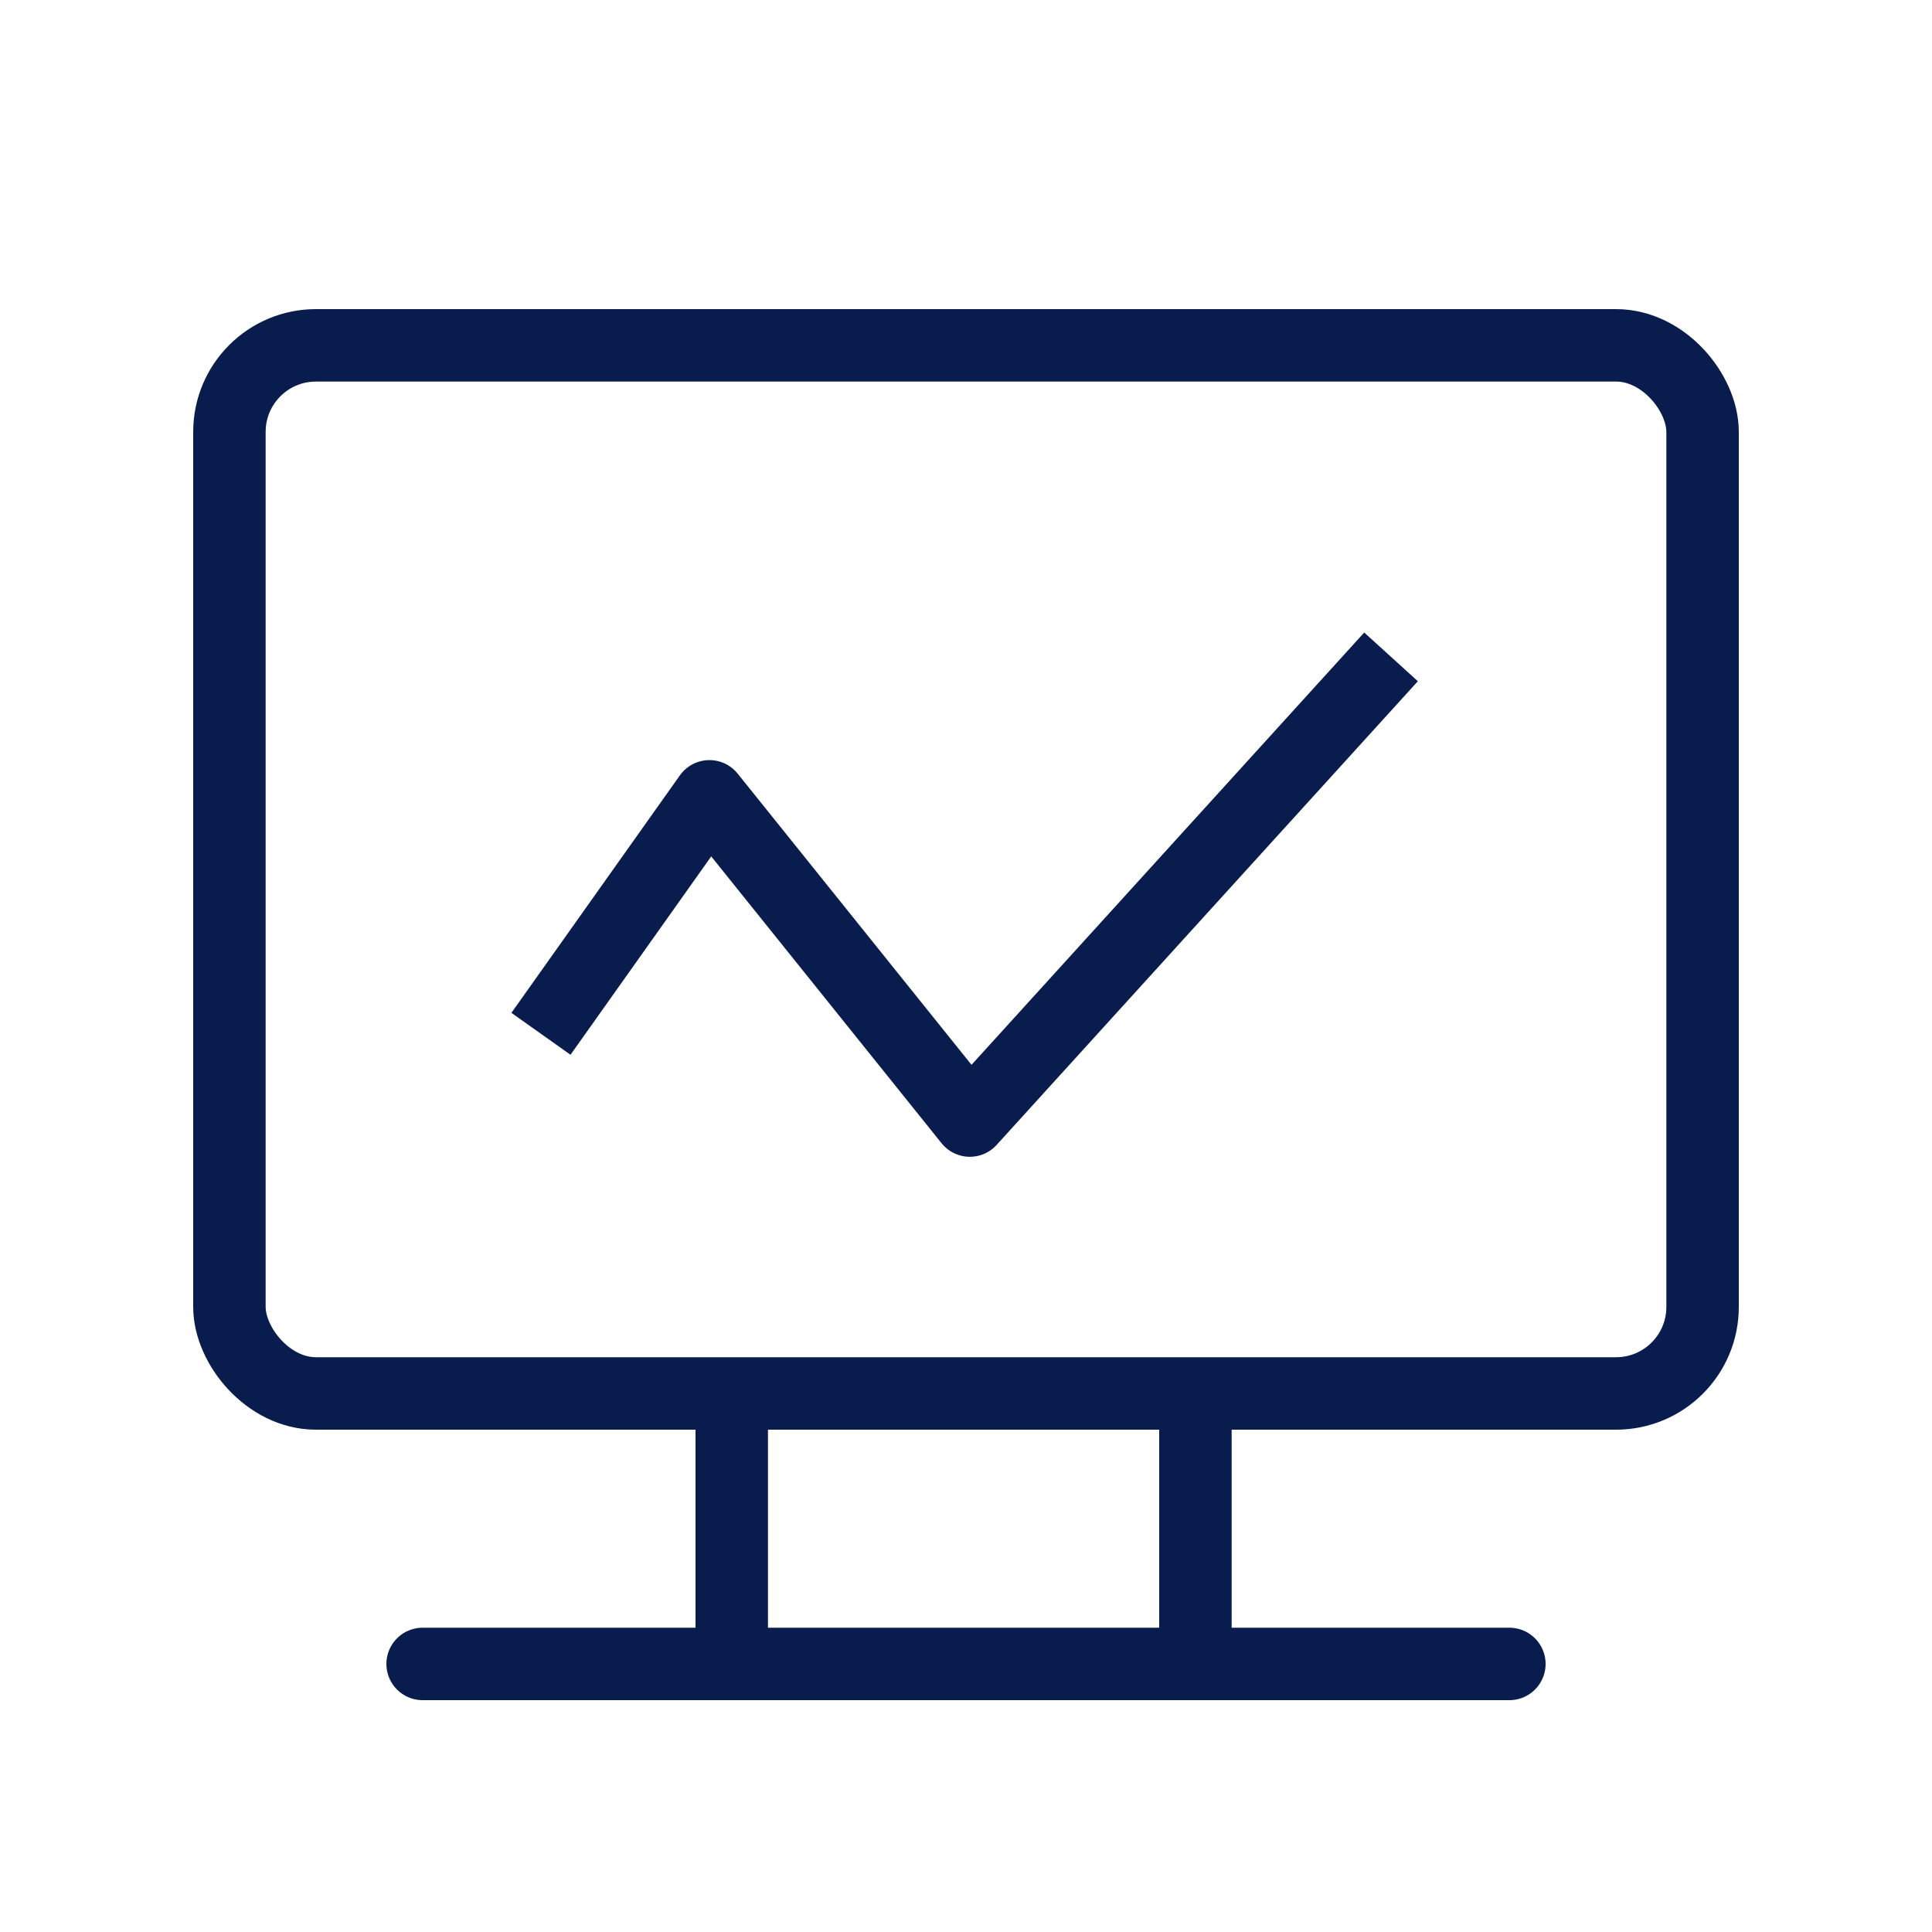 <svg width="40" height="40" viewBox="0 0 40 40" fill="none" xmlns="http://www.w3.org/2000/svg">
<rect x="4.75" y="7.15" width="30.5" height="21.7" rx="1.791" stroke="#081D4D" stroke-width="1.5"/>
<path d="M11.2 21.404L14.688 16.487L20.079 23.2L28.8 13.6" stroke="#081D4D" stroke-width="1.5" stroke-linejoin="round"/>
<line x1="15.15" y1="30.35" x2="15.15" y2="33.65" stroke="#081D4D" stroke-width="1.5" stroke-linecap="square"/>
<line x1="24.75" y1="30.35" x2="24.75" y2="33.65" stroke="#081D4D" stroke-width="1.5" stroke-linecap="square"/>
<line x1="8.75" y1="34.45" x2="31.25" y2="34.45" stroke="#081D4D" stroke-width="1.5" stroke-linecap="round"/>
</svg>
